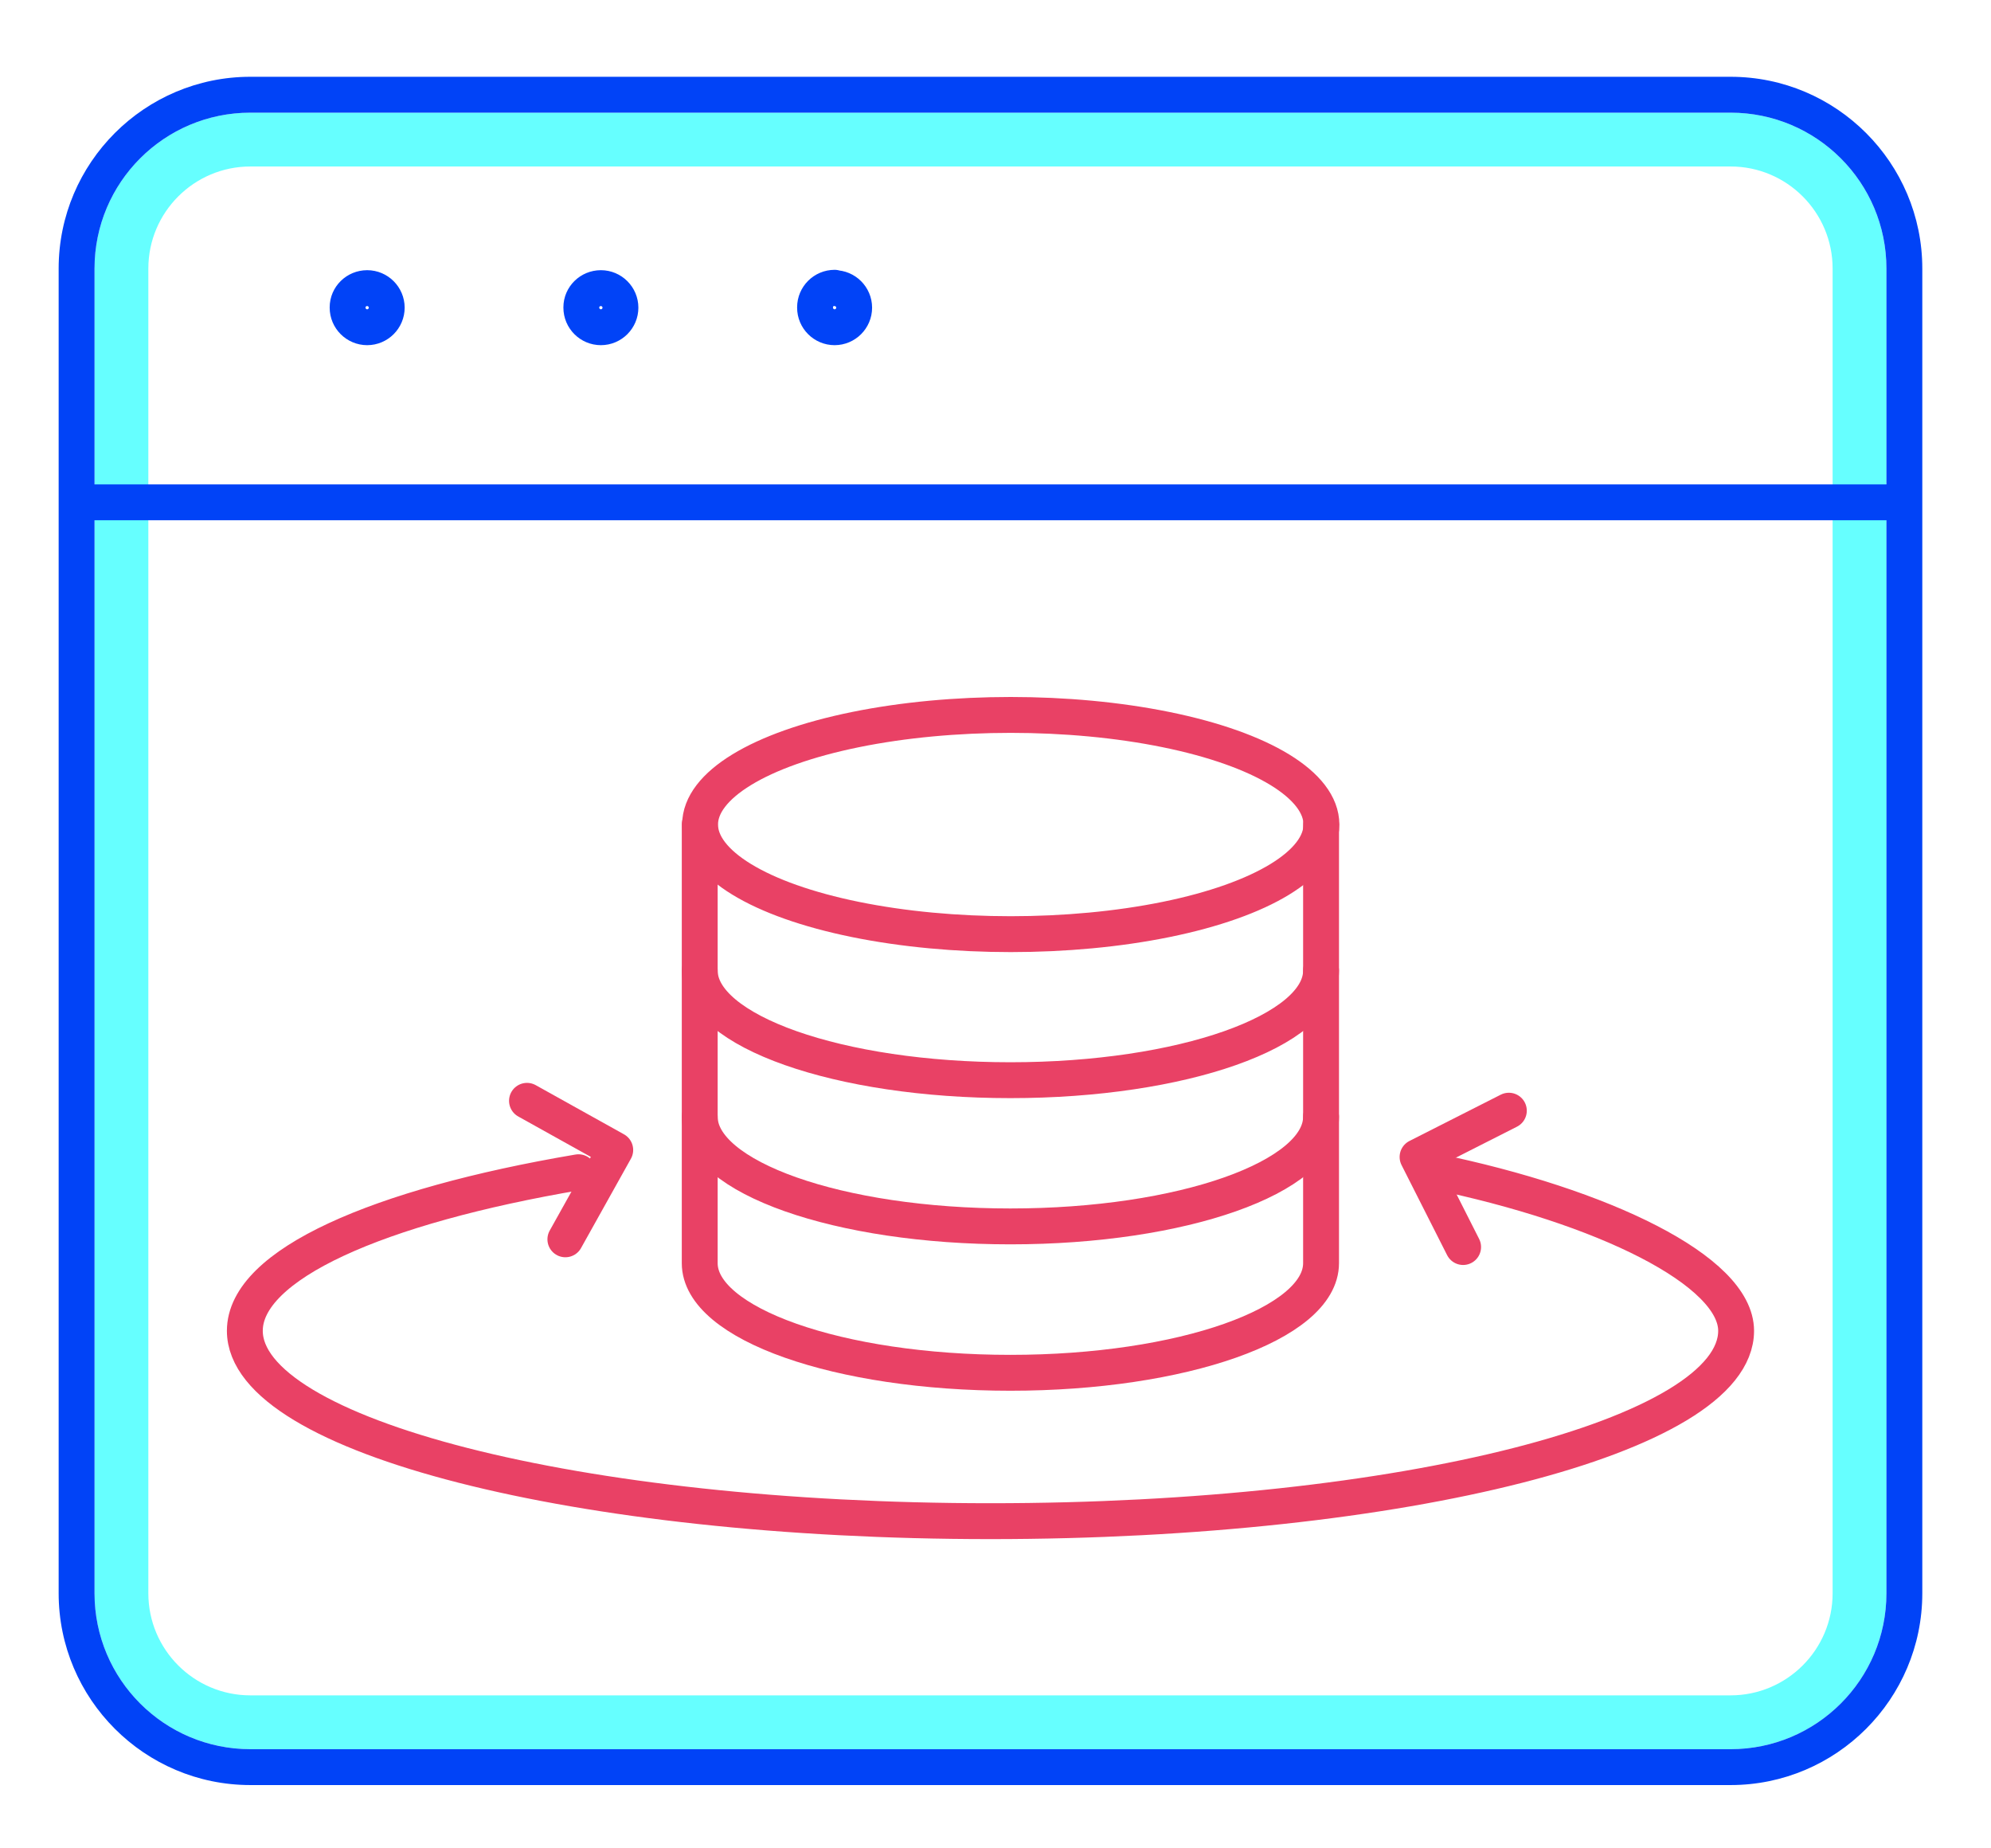 <?xml version="1.0" encoding="UTF-8"?><svg id="Layer_2" xmlns="http://www.w3.org/2000/svg" width="111" height="103" viewBox="0 0 111 103"><defs><style>.cls-1,.cls-2,.cls-3{fill:none;}.cls-1,.cls-4,.cls-5{stroke-width:0px;}.cls-2{stroke:#0143f7;}.cls-2,.cls-3{stroke-linecap:round;stroke-linejoin:round;stroke-width:2px;}.cls-3{stroke:#e94165;}.cls-4{fill:#6ff;}.cls-5{fill:#0143f7;}</style></defs><g id="art"><rect class="cls-1" width="111" height="103"/><path class="cls-4" d="m96.48,9.28c3.14,0,5.69,2.55,5.69,5.69v73.84c0,3.14-2.55,5.69-5.69,5.69H13.96c-3.14,0-5.69-2.55-5.69-5.69V14.97c0-3.14,2.55-5.69,5.69-5.69h82.52m0-3H13.96c-4.8,0-8.69,3.89-8.69,8.69v73.84c0,4.8,3.89,8.69,8.69,8.69h82.52c4.8,0,8.69-3.89,8.69-8.69V14.97c0-4.8-3.89-8.69-8.69-8.69h0Z"/><path class="cls-5" d="m96.48,6.28c4.8,0,8.69,3.89,8.69,8.69v73.84c0,4.8-3.89,8.69-8.69,8.69H13.96c-4.8,0-8.69-3.89-8.69-8.69V14.97c0-4.8,3.89-8.69,8.69-8.69h82.52m0-2H13.96c-5.89,0-10.69,4.79-10.69,10.69v73.84c0,5.89,4.79,10.69,10.69,10.69h82.52c5.89,0,10.69-4.79,10.69-10.69V14.97c0-5.89-4.79-10.69-10.69-10.69h0Z"/><path class="cls-2" d="m5.27,28h99.9"/><path class="cls-2" d="m20.47,16.06c.6,0,1.09.49,1.09,1.09,0,.6-.49,1.09-1.09,1.09-.6,0-1.09-.49-1.09-1.09,0,0,0-.01,0-.02,0-.59.49-1.07,1.09-1.07"/><path class="cls-2" d="m33.5,16.06c.6,0,1.09.49,1.09,1.09,0,.6-.49,1.09-1.09,1.09-.6,0-1.09-.49-1.09-1.09,0,0,0-.01,0-.02,0-.59.49-1.07,1.09-1.07"/><path class="cls-2" d="m46.53,16.06c.6,0,1.09.49,1.09,1.09,0,.6-.49,1.09-1.09,1.09-.6,0-1.09-.49-1.09-1.09,0,0,0-.01,0-.02,0-.6.49-1.09,1.09-1.09"/><path class="cls-3" d="m79.96,65.29c9.43,1.94,16.83,5.55,16.83,8.89,0,5.86-18.61,10.61-41.57,10.61s-41.57-4.75-41.57-10.61c0-3.69,7.39-6.94,18.6-8.84"/><polyline class="cls-3" points="31.52 69.08 34.3 64.1 29.38 61.36"/><polyline class="cls-3" points="84.12 61.91 79.03 64.49 81.57 69.51"/><ellipse class="cls-3" cx="56.35" cy="45.96" rx="17.32" ry="6.11"/><path class="cls-3" d="m73.65,54.1c0,3.38-7.75,6.11-17.32,6.11s-17.32-2.73-17.32-6.11"/><path class="cls-3" d="m73.65,62.25c0,3.38-7.75,6.11-17.32,6.11s-17.32-2.73-17.32-6.11"/><path class="cls-3" d="m73.65,45.96v24.45c0,3.38-7.75,6.11-17.32,6.11s-17.32-2.73-17.32-6.11v-24.45"/></g></svg>